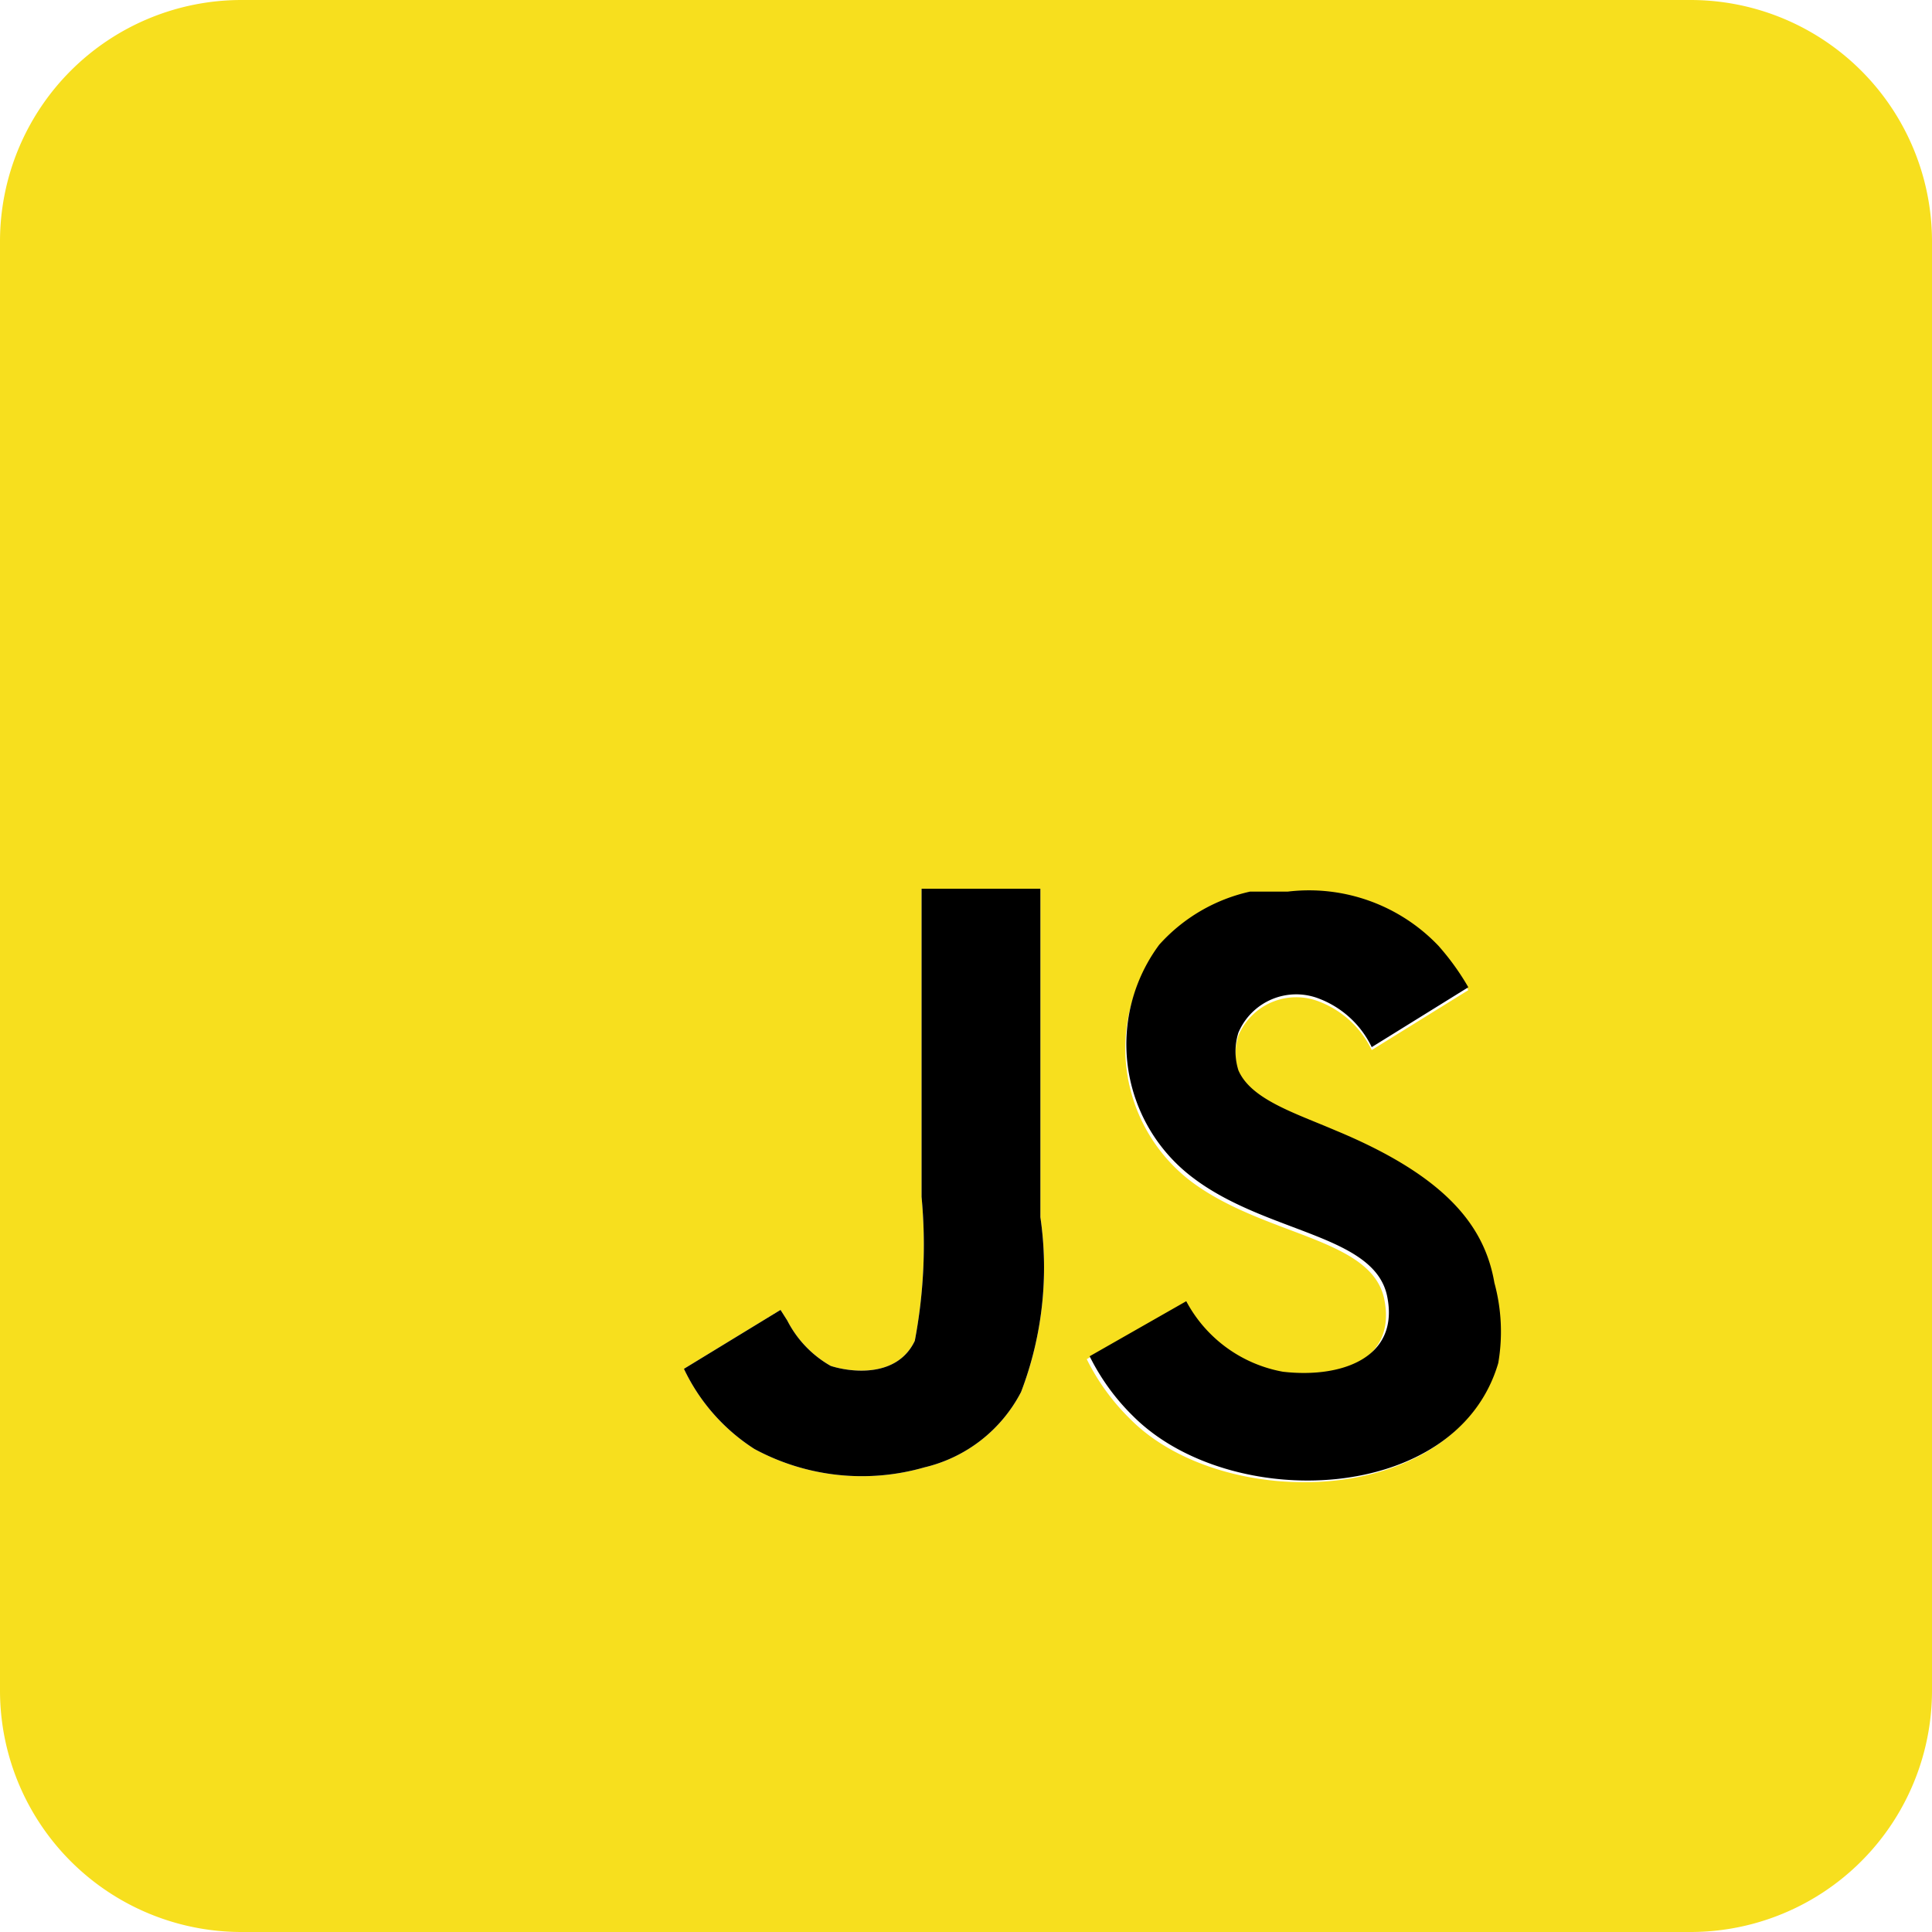 <?xml version="1.0"?>
<svg class="block h-full" xmlns="http://www.w3.org/2000/svg" viewBox="0 0 20 20" width="20" height="20"> <path fill="#f7df1e" d="M17.5,0H2.5A2.5,2.5,0,0,0,0,2.5v15A2.5,2.5,0,0,0,2.5,20h15A2.5,2.5,0,0,0,20,17.5V2.5A2.5,2.5,0,0,0,17.5,0ZM10.57,14.41a1.52,1.52,0,0,1-1,.78A2.34,2.34,0,0,1,7.81,15a2,2,0,0,1-.73-.83l1-.61.07.11a1.13,1.13,0,0,0,.45.47c.22.07.69.12.87-.26a5.31,5.31,0,0,0,.07-1.49V9.2h1.23v3.4A3.61,3.61,0,0,1,10.57,14.41Zm4.91-.27c-.43,1.47-2.82,1.52-3.78.55a2.29,2.29,0,0,1-.45-.62l1-.57a1.42,1.42,0,0,0,1,.73c.6.07,1.21-.14,1.08-.78s-1.24-.65-2-1.22A1.73,1.73,0,0,1,12,9.81l0,0a1.78,1.78,0,0,1,.94-.55h.39a1.85,1.85,0,0,1,1.56.56,2.61,2.61,0,0,1,.31.43l-1,.62a1,1,0,0,0-.54-.5.65.65,0,0,0-.84.35h0a.65.65,0,0,0,0,.39c.13.3.58.44,1,.62,1.16.48,1.55,1,1.65,1.58h0A1.92,1.92,0,0,1,15.48,14.14Z"></path> <path fill="#000000" d="M15.47,13.28c-.1-.58-.49-1.1-1.65-1.58-.42-.18-.87-.32-1-.62a.65.65,0,0,1,0-.39h0a.65.65,0,0,1,.84-.35,1,1,0,0,1,.54.5l1-.62a2.61,2.61,0,0,0-.31-.43,1.85,1.85,0,0,0-1.56-.56h-.39a1.78,1.78,0,0,0-.94.55l0,0a1.73,1.73,0,0,0,.36,2.42c.76.57,1.87.58,2,1.22s-.48.85-1.08.78a1.42,1.42,0,0,1-1-.73l-1,.57a2.29,2.29,0,0,0,.45.62c1,1,3.35.92,3.78-.55A1.92,1.92,0,0,0,15.47,13.28Z"></path> <path fill="#000000" d="M10.77,9.2H9.54v3.19a5.31,5.31,0,0,1-.07,1.49c-.18.38-.65.33-.87.26a1.13,1.13,0,0,1-.45-.47l-.07-.11-1,.61a2,2,0,0,0,.73.83,2.34,2.34,0,0,0,1.76.19,1.52,1.52,0,0,0,1-.78,3.61,3.61,0,0,0,.2-1.81Z"></path>
</svg>

